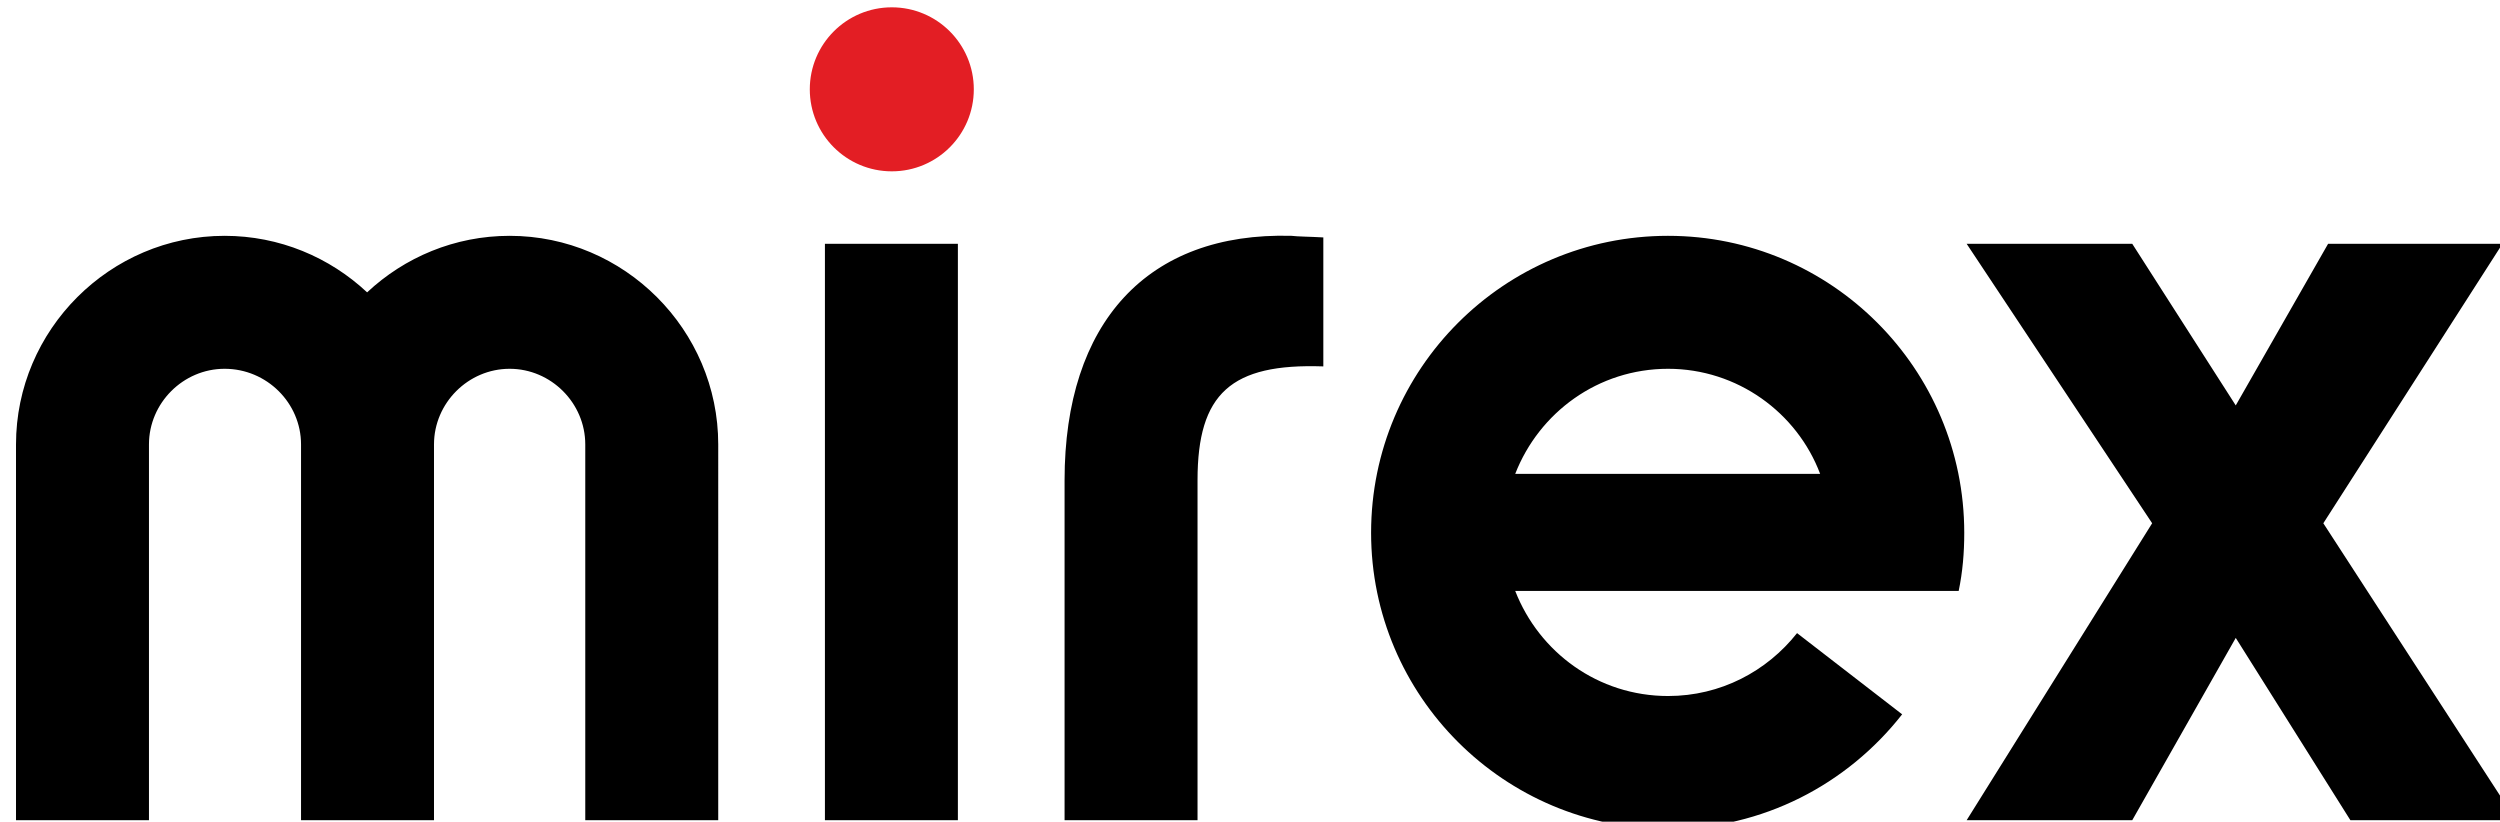 <?xml version="1.0" encoding="UTF-8" standalone="no"?>
<!-- Created with Inkscape (http://www.inkscape.org/) -->

<svg
   width="31.4mm"
   height="10.32mm"
   viewBox="0 0 31.4 10.32"
   version="1.1"
   id="svg5"
   xml:space="preserve"
   inkscape:version="1.2.2 (732a01da63, 2022-12-09)"
   sodipodi:docname="mirex_logo.svg"
   xmlns:inkscape="http://www.inkscape.org/namespaces/inkscape"
   xmlns:sodipodi="http://sodipodi.sourceforge.net/DTD/sodipodi-0.dtd"
   xmlns="http://www.w3.org/2000/svg"
   xmlns:svg="http://www.w3.org/2000/svg"><sodipodi:namedview
     id="namedview7"
     pagecolor="#ffffff"
     bordercolor="#000000"
     borderopacity="0.25"
     inkscape:showpageshadow="2"
     inkscape:pageopacity="0.0"
     inkscape:pagecheckerboard="0"
     inkscape:deskcolor="#d1d1d1"
     inkscape:document-units="mm"
     showgrid="false"
     inkscape:zoom="1.6819304"
     inkscape:cx="117.4246"
     inkscape:cy="188.47391"
     inkscape:window-width="1680"
     inkscape:window-height="987"
     inkscape:window-x="-8"
     inkscape:window-y="-8"
     inkscape:window-maximized="1"
     inkscape:current-layer="Layer_x0020_1" /><defs
     id="defs2"><style
       type="text/css"
       id="style132">
   <![CDATA[
    .fil1 {fill:#E31E24}
    .fil0 {fill:black;fill-rule:nonzero}
   ]]>
  </style></defs><g
     inkscape:label="Слой 1"
     inkscape:groupmode="layer"
     id="layer1"><g
       style="clip-rule:evenodd;fill-rule:evenodd;image-rendering:optimizeQuality;shape-rendering:geometricPrecision;text-rendering:geometricPrecision"
       id="g153"
       transform="matrix(0.01,0,0,0.01,-2.099,-2.248)"><g
         id="Layer_x0020_1"
         inkscape:label="Layer 1"
         inkscape:groupmode="layer">
  <g
   id="_2127362548048">
   <path
   class="fil0"
   d="M 3370,1255 3128,882 3353,531 H 3134 L 3018,734 2888,531 h -208 l 233,351 -233,373 h 208 l 130,-229 144,229 z M 2305,521 c 205,0 372,167 372,373 0,25 -2,49 -7,73 h -174 v 0 h -383 c 30,77 104,132 192,132 66,0 124,-31 162,-79 l 132,102 c -69,88 -175,144 -294,144 -206,0 -373,-167 -373,-372 0,-206 167,-373 373,-373 z m -192,299 h 383 c -29,-77 -104,-132 -191,-132 -88,0 -162,55 -192,132 z m -399,435 V 828 c 0,-109 42,-147 158,-143 V 523 c -17,-1 -32,-1 -40,-2 -181,-5 -285,109 -285,307 v 427 z M 1246,531 v 724 h 167 V 531 Z M 671,592 C 624,548 561,521 492,521 v 0 C 348,521 230,639 230,783 v 472 H 397 V 783 c 0,-52 43,-95 95,-95 v 0 c 53,0 96,43 96,95 v 472 0 h 167 v 0 -472 c 0,-52 43,-95 95,-95 v 0 c 52,0 95,43 95,95 v 472 h 167 V 783 C 1112,639 994,521 850,521 v 0 c -69,0 -132,27 -179,71 z"
   id="path137" />
   <circle
   class="fil1"
   cx="1330"
   cy="337"
   r="103"
   id="circle139" />
  </g>
 </g></g></g></svg>
